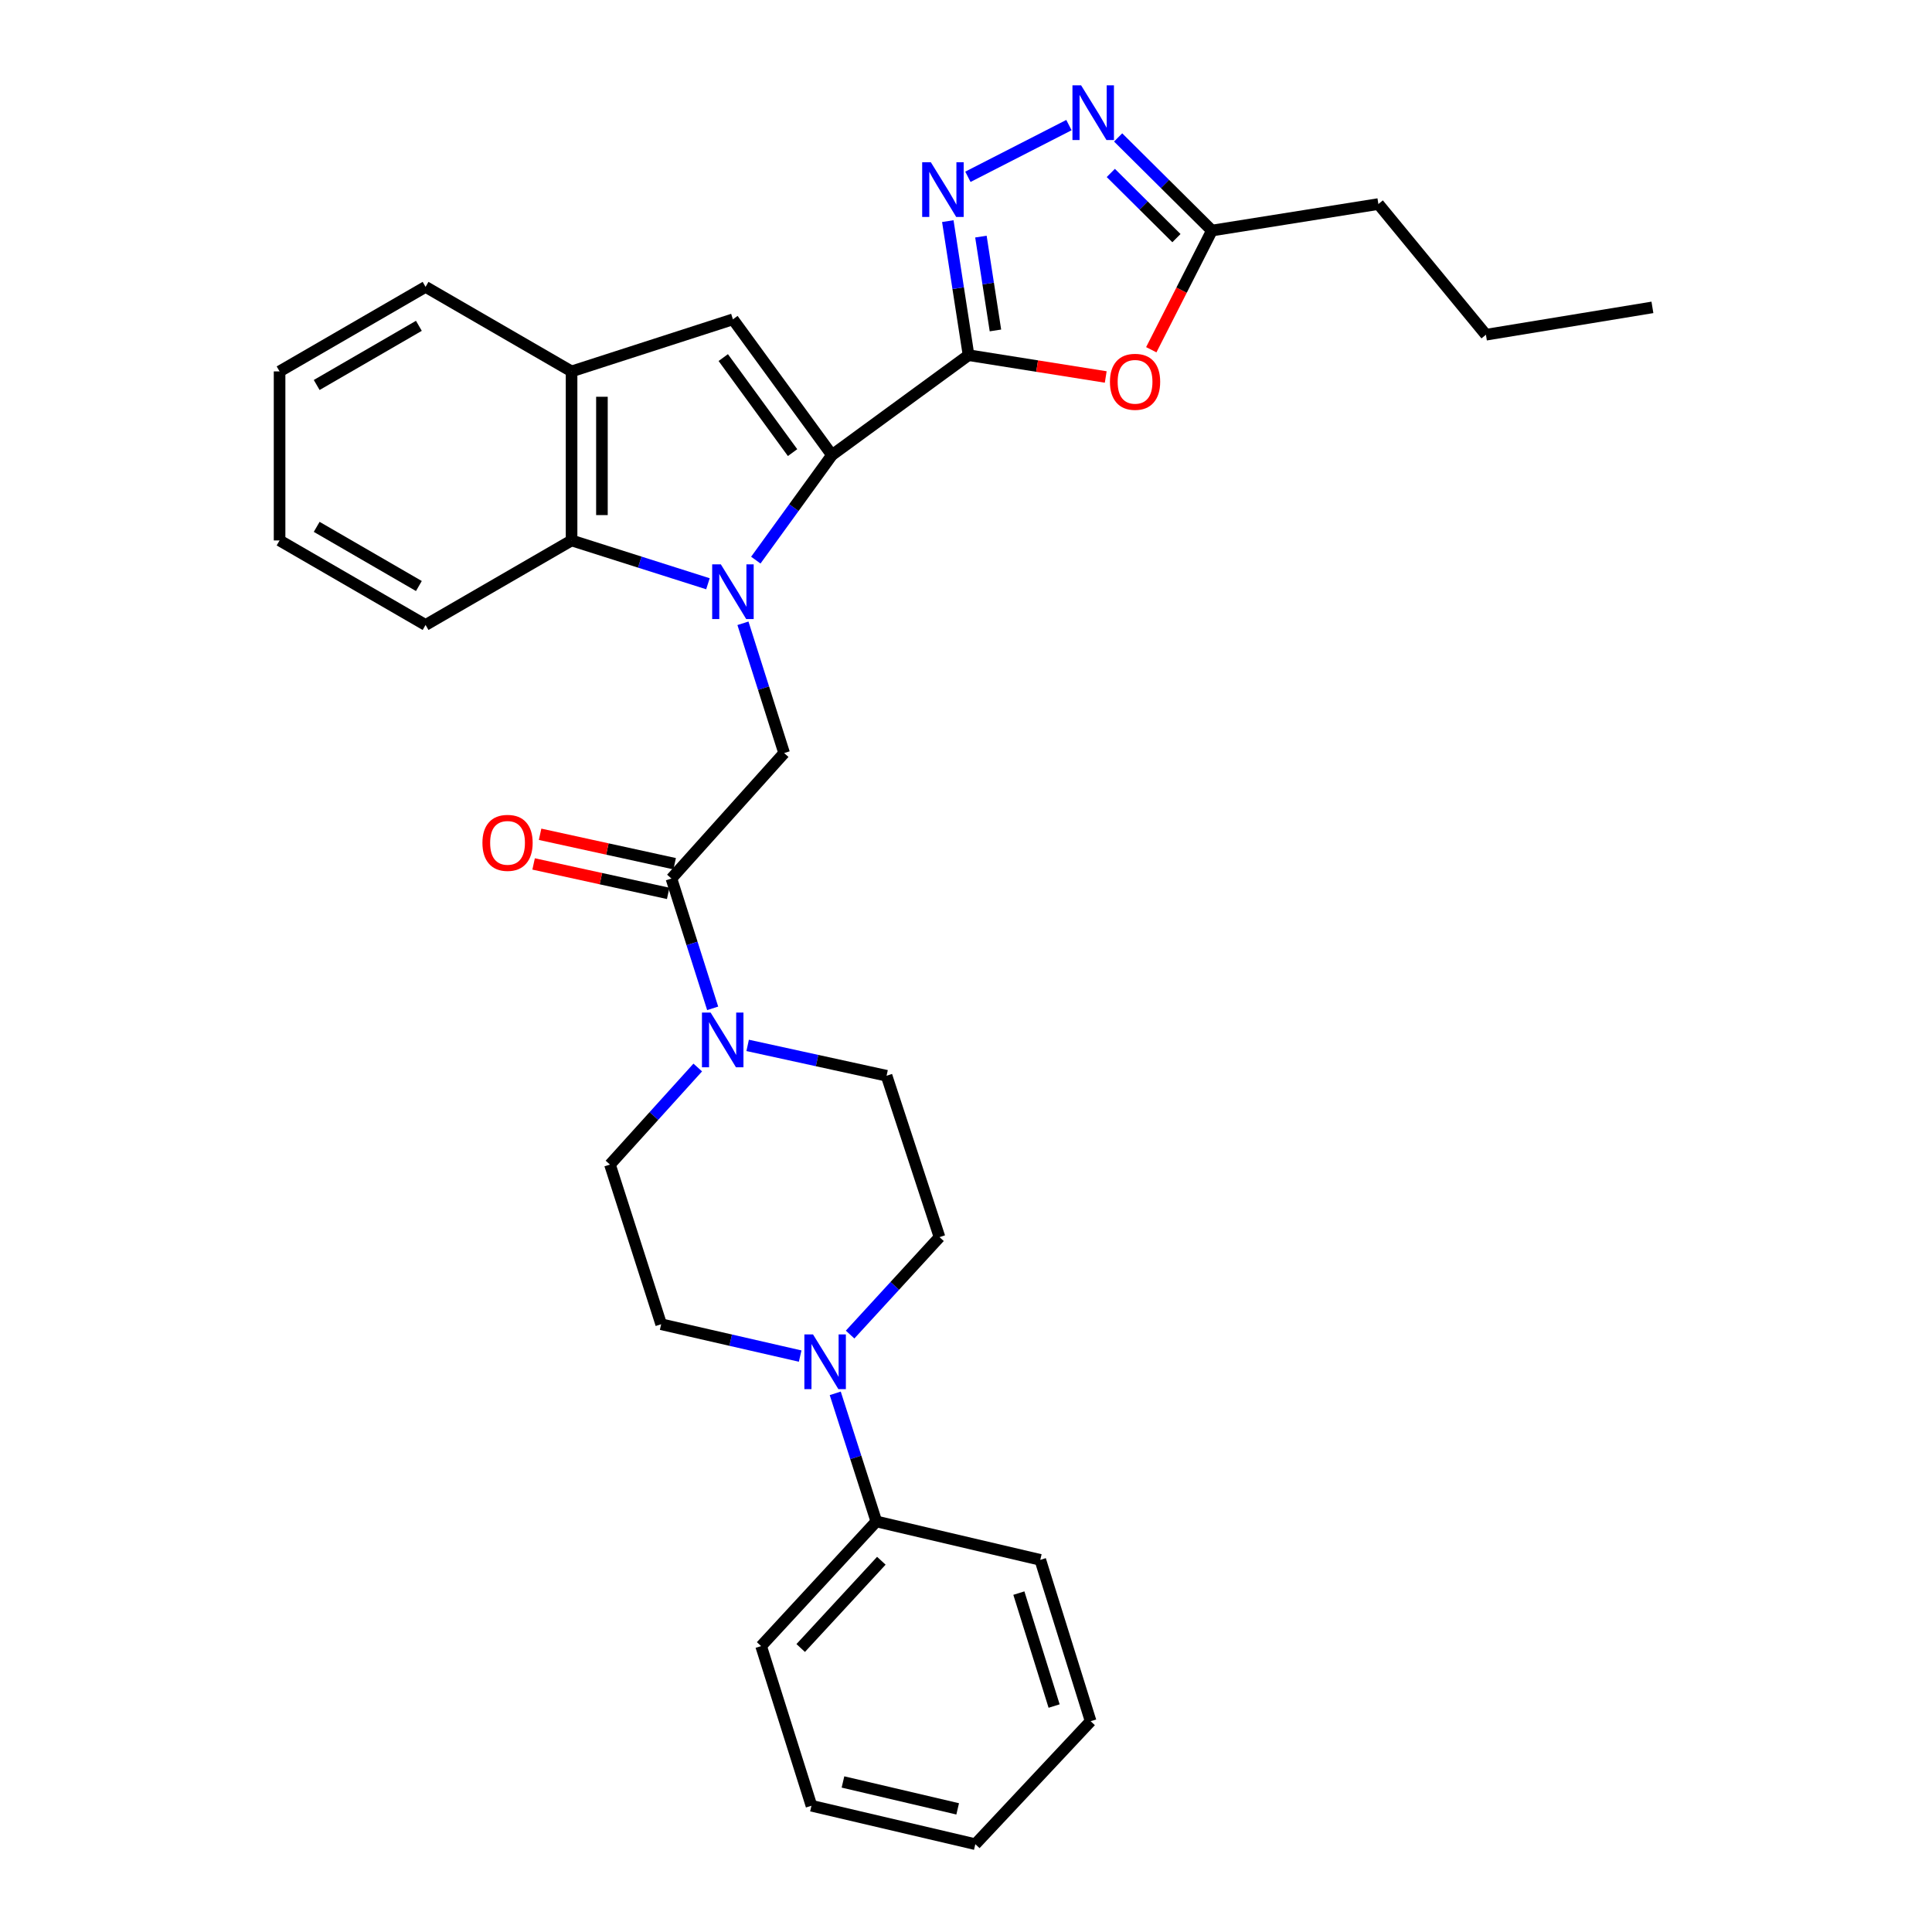<?xml version='1.0' encoding='iso-8859-1'?>
<svg version='1.1' baseProfile='full'
              xmlns='http://www.w3.org/2000/svg'
                      xmlns:rdkit='http://www.rdkit.org/xml'
                      xmlns:xlink='http://www.w3.org/1999/xlink'
                  xml:space='preserve'
width='1000px' height='1000px' viewBox='0 0 1000 1000'>
<!-- END OF HEADER -->
<rect style='opacity:1.0;fill:#FFFFFF;stroke:none' width='1000' height='1000' x='0' y='0'> </rect>
<path class='bond-0' d='M 391.208,289.918 L 410.912,262.734' style='fill:none;fill-rule:evenodd;stroke:#0000FF;stroke-width:6px;stroke-linecap:butt;stroke-linejoin:miter;stroke-opacity:1' />
<path class='bond-0' d='M 410.912,262.734 L 430.616,235.551' style='fill:none;fill-rule:evenodd;stroke:#000000;stroke-width:6px;stroke-linecap:butt;stroke-linejoin:miter;stroke-opacity:1' />
<path class='bond-6' d='M 384.551,322.612 L 395.211,356.199' style='fill:none;fill-rule:evenodd;stroke:#0000FF;stroke-width:6px;stroke-linecap:butt;stroke-linejoin:miter;stroke-opacity:1' />
<path class='bond-6' d='M 395.211,356.199 L 405.87,389.786' style='fill:none;fill-rule:evenodd;stroke:#000000;stroke-width:6px;stroke-linecap:butt;stroke-linejoin:miter;stroke-opacity:1' />
<path class='bond-7' d='M 366.431,302.154 L 331.139,290.945' style='fill:none;fill-rule:evenodd;stroke:#0000FF;stroke-width:6px;stroke-linecap:butt;stroke-linejoin:miter;stroke-opacity:1' />
<path class='bond-7' d='M 331.139,290.945 L 295.846,279.735' style='fill:none;fill-rule:evenodd;stroke:#000000;stroke-width:6px;stroke-linecap:butt;stroke-linejoin:miter;stroke-opacity:1' />
<path class='bond-1' d='M 430.616,235.551 L 501.318,183.842' style='fill:none;fill-rule:evenodd;stroke:#000000;stroke-width:6px;stroke-linecap:butt;stroke-linejoin:miter;stroke-opacity:1' />
<path class='bond-3' d='M 430.616,235.551 L 379.362,165.285' style='fill:none;fill-rule:evenodd;stroke:#000000;stroke-width:6px;stroke-linecap:butt;stroke-linejoin:miter;stroke-opacity:1' />
<path class='bond-3' d='M 410.235,234.27 L 374.356,185.084' style='fill:none;fill-rule:evenodd;stroke:#000000;stroke-width:6px;stroke-linecap:butt;stroke-linejoin:miter;stroke-opacity:1' />
<path class='bond-2' d='M 501.318,183.842 L 495.952,149.149' style='fill:none;fill-rule:evenodd;stroke:#000000;stroke-width:6px;stroke-linecap:butt;stroke-linejoin:miter;stroke-opacity:1' />
<path class='bond-2' d='M 495.952,149.149 L 490.585,114.456' style='fill:none;fill-rule:evenodd;stroke:#0000FF;stroke-width:6px;stroke-linecap:butt;stroke-linejoin:miter;stroke-opacity:1' />
<path class='bond-2' d='M 515.235,171.033 L 511.478,146.747' style='fill:none;fill-rule:evenodd;stroke:#000000;stroke-width:6px;stroke-linecap:butt;stroke-linejoin:miter;stroke-opacity:1' />
<path class='bond-2' d='M 511.478,146.747 L 507.722,122.462' style='fill:none;fill-rule:evenodd;stroke:#0000FF;stroke-width:6px;stroke-linecap:butt;stroke-linejoin:miter;stroke-opacity:1' />
<path class='bond-4' d='M 501.318,183.842 L 536.82,189.484' style='fill:none;fill-rule:evenodd;stroke:#000000;stroke-width:6px;stroke-linecap:butt;stroke-linejoin:miter;stroke-opacity:1' />
<path class='bond-4' d='M 536.82,189.484 L 572.323,195.125' style='fill:none;fill-rule:evenodd;stroke:#FF0000;stroke-width:6px;stroke-linecap:butt;stroke-linejoin:miter;stroke-opacity:1' />
<path class='bond-5' d='M 500.984,91.513 L 553.279,64.753' style='fill:none;fill-rule:evenodd;stroke:#0000FF;stroke-width:6px;stroke-linecap:butt;stroke-linejoin:miter;stroke-opacity:1' />
<path class='bond-31' d='M 379.362,165.285 L 295.846,192.239' style='fill:none;fill-rule:evenodd;stroke:#000000;stroke-width:6px;stroke-linecap:butt;stroke-linejoin:miter;stroke-opacity:1' />
<path class='bond-12' d='M 595.902,181.024 L 611.587,150.181' style='fill:none;fill-rule:evenodd;stroke:#FF0000;stroke-width:6px;stroke-linecap:butt;stroke-linejoin:miter;stroke-opacity:1' />
<path class='bond-12' d='M 611.587,150.181 L 627.272,119.338' style='fill:none;fill-rule:evenodd;stroke:#000000;stroke-width:6px;stroke-linecap:butt;stroke-linejoin:miter;stroke-opacity:1' />
<path class='bond-33' d='M 578.745,71.141 L 603.008,95.24' style='fill:none;fill-rule:evenodd;stroke:#0000FF;stroke-width:6px;stroke-linecap:butt;stroke-linejoin:miter;stroke-opacity:1' />
<path class='bond-33' d='M 603.008,95.24 L 627.272,119.338' style='fill:none;fill-rule:evenodd;stroke:#000000;stroke-width:6px;stroke-linecap:butt;stroke-linejoin:miter;stroke-opacity:1' />
<path class='bond-33' d='M 574.952,89.518 L 591.937,106.387' style='fill:none;fill-rule:evenodd;stroke:#0000FF;stroke-width:6px;stroke-linecap:butt;stroke-linejoin:miter;stroke-opacity:1' />
<path class='bond-33' d='M 591.937,106.387 L 608.921,123.256' style='fill:none;fill-rule:evenodd;stroke:#000000;stroke-width:6px;stroke-linecap:butt;stroke-linejoin:miter;stroke-opacity:1' />
<path class='bond-8' d='M 405.87,389.786 L 347.528,454.735' style='fill:none;fill-rule:evenodd;stroke:#000000;stroke-width:6px;stroke-linecap:butt;stroke-linejoin:miter;stroke-opacity:1' />
<path class='bond-10' d='M 295.846,279.735 L 295.846,192.239' style='fill:none;fill-rule:evenodd;stroke:#000000;stroke-width:6px;stroke-linecap:butt;stroke-linejoin:miter;stroke-opacity:1' />
<path class='bond-10' d='M 311.558,266.611 L 311.558,205.364' style='fill:none;fill-rule:evenodd;stroke:#000000;stroke-width:6px;stroke-linecap:butt;stroke-linejoin:miter;stroke-opacity:1' />
<path class='bond-19' d='M 295.846,279.735 L 220.274,323.483' style='fill:none;fill-rule:evenodd;stroke:#000000;stroke-width:6px;stroke-linecap:butt;stroke-linejoin:miter;stroke-opacity:1' />
<path class='bond-9' d='M 347.528,454.735 L 358.202,488.326' style='fill:none;fill-rule:evenodd;stroke:#000000;stroke-width:6px;stroke-linecap:butt;stroke-linejoin:miter;stroke-opacity:1' />
<path class='bond-9' d='M 358.202,488.326 L 368.876,521.917' style='fill:none;fill-rule:evenodd;stroke:#0000FF;stroke-width:6px;stroke-linecap:butt;stroke-linejoin:miter;stroke-opacity:1' />
<path class='bond-17' d='M 349.207,447.061 L 314.38,439.442' style='fill:none;fill-rule:evenodd;stroke:#000000;stroke-width:6px;stroke-linecap:butt;stroke-linejoin:miter;stroke-opacity:1' />
<path class='bond-17' d='M 314.38,439.442 L 279.553,431.823' style='fill:none;fill-rule:evenodd;stroke:#FF0000;stroke-width:6px;stroke-linecap:butt;stroke-linejoin:miter;stroke-opacity:1' />
<path class='bond-17' d='M 345.849,462.41 L 311.022,454.791' style='fill:none;fill-rule:evenodd;stroke:#000000;stroke-width:6px;stroke-linecap:butt;stroke-linejoin:miter;stroke-opacity:1' />
<path class='bond-17' d='M 311.022,454.791 L 276.195,447.172' style='fill:none;fill-rule:evenodd;stroke:#FF0000;stroke-width:6px;stroke-linecap:butt;stroke-linejoin:miter;stroke-opacity:1' />
<path class='bond-13' d='M 386.983,541.09 L 422.935,548.949' style='fill:none;fill-rule:evenodd;stroke:#0000FF;stroke-width:6px;stroke-linecap:butt;stroke-linejoin:miter;stroke-opacity:1' />
<path class='bond-13' d='M 422.935,548.949 L 458.888,556.808' style='fill:none;fill-rule:evenodd;stroke:#000000;stroke-width:6px;stroke-linecap:butt;stroke-linejoin:miter;stroke-opacity:1' />
<path class='bond-14' d='M 361.157,552.545 L 338.435,577.663' style='fill:none;fill-rule:evenodd;stroke:#0000FF;stroke-width:6px;stroke-linecap:butt;stroke-linejoin:miter;stroke-opacity:1' />
<path class='bond-14' d='M 338.435,577.663 L 315.712,602.782' style='fill:none;fill-rule:evenodd;stroke:#000000;stroke-width:6px;stroke-linecap:butt;stroke-linejoin:miter;stroke-opacity:1' />
<path class='bond-20' d='M 295.846,192.239 L 220.274,148.483' style='fill:none;fill-rule:evenodd;stroke:#000000;stroke-width:6px;stroke-linecap:butt;stroke-linejoin:miter;stroke-opacity:1' />
<path class='bond-11' d='M 414.165,701.904 L 378.193,693.664' style='fill:none;fill-rule:evenodd;stroke:#0000FF;stroke-width:6px;stroke-linecap:butt;stroke-linejoin:miter;stroke-opacity:1' />
<path class='bond-11' d='M 378.193,693.664 L 342.221,685.424' style='fill:none;fill-rule:evenodd;stroke:#000000;stroke-width:6px;stroke-linecap:butt;stroke-linejoin:miter;stroke-opacity:1' />
<path class='bond-18' d='M 432.32,721.193 L 442.955,754.345' style='fill:none;fill-rule:evenodd;stroke:#0000FF;stroke-width:6px;stroke-linecap:butt;stroke-linejoin:miter;stroke-opacity:1' />
<path class='bond-18' d='M 442.955,754.345 L 453.59,787.497' style='fill:none;fill-rule:evenodd;stroke:#000000;stroke-width:6px;stroke-linecap:butt;stroke-linejoin:miter;stroke-opacity:1' />
<path class='bond-34' d='M 440.01,690.771 L 463.149,665.552' style='fill:none;fill-rule:evenodd;stroke:#0000FF;stroke-width:6px;stroke-linecap:butt;stroke-linejoin:miter;stroke-opacity:1' />
<path class='bond-34' d='M 463.149,665.552 L 486.287,640.332' style='fill:none;fill-rule:evenodd;stroke:#000000;stroke-width:6px;stroke-linecap:butt;stroke-linejoin:miter;stroke-opacity:1' />
<path class='bond-21' d='M 627.272,119.338 L 713.45,105.616' style='fill:none;fill-rule:evenodd;stroke:#000000;stroke-width:6px;stroke-linecap:butt;stroke-linejoin:miter;stroke-opacity:1' />
<path class='bond-16' d='M 458.888,556.808 L 486.287,640.332' style='fill:none;fill-rule:evenodd;stroke:#000000;stroke-width:6px;stroke-linecap:butt;stroke-linejoin:miter;stroke-opacity:1' />
<path class='bond-15' d='M 315.712,602.782 L 342.221,685.424' style='fill:none;fill-rule:evenodd;stroke:#000000;stroke-width:6px;stroke-linecap:butt;stroke-linejoin:miter;stroke-opacity:1' />
<path class='bond-22' d='M 453.59,787.497 L 393.956,852.019' style='fill:none;fill-rule:evenodd;stroke:#000000;stroke-width:6px;stroke-linecap:butt;stroke-linejoin:miter;stroke-opacity:1' />
<path class='bond-22' d='M 456.183,807.839 L 414.439,853.005' style='fill:none;fill-rule:evenodd;stroke:#000000;stroke-width:6px;stroke-linecap:butt;stroke-linejoin:miter;stroke-opacity:1' />
<path class='bond-23' d='M 453.59,787.497 L 538.45,807.381' style='fill:none;fill-rule:evenodd;stroke:#000000;stroke-width:6px;stroke-linecap:butt;stroke-linejoin:miter;stroke-opacity:1' />
<path class='bond-25' d='M 220.274,323.483 L 144.71,279.735' style='fill:none;fill-rule:evenodd;stroke:#000000;stroke-width:6px;stroke-linecap:butt;stroke-linejoin:miter;stroke-opacity:1' />
<path class='bond-25' d='M 216.811,303.324 L 163.917,272.7' style='fill:none;fill-rule:evenodd;stroke:#000000;stroke-width:6px;stroke-linecap:butt;stroke-linejoin:miter;stroke-opacity:1' />
<path class='bond-32' d='M 220.274,148.483 L 144.71,192.239' style='fill:none;fill-rule:evenodd;stroke:#000000;stroke-width:6px;stroke-linecap:butt;stroke-linejoin:miter;stroke-opacity:1' />
<path class='bond-32' d='M 216.812,168.643 L 163.918,199.272' style='fill:none;fill-rule:evenodd;stroke:#000000;stroke-width:6px;stroke-linecap:butt;stroke-linejoin:miter;stroke-opacity:1' />
<path class='bond-24' d='M 713.45,105.616 L 769.112,173.255' style='fill:none;fill-rule:evenodd;stroke:#000000;stroke-width:6px;stroke-linecap:butt;stroke-linejoin:miter;stroke-opacity:1' />
<path class='bond-29' d='M 393.956,852.019 L 420.011,934.653' style='fill:none;fill-rule:evenodd;stroke:#000000;stroke-width:6px;stroke-linecap:butt;stroke-linejoin:miter;stroke-opacity:1' />
<path class='bond-28' d='M 538.45,807.381 L 564.513,890.896' style='fill:none;fill-rule:evenodd;stroke:#000000;stroke-width:6px;stroke-linecap:butt;stroke-linejoin:miter;stroke-opacity:1' />
<path class='bond-28' d='M 527.361,824.589 L 545.606,883.05' style='fill:none;fill-rule:evenodd;stroke:#000000;stroke-width:6px;stroke-linecap:butt;stroke-linejoin:miter;stroke-opacity:1' />
<path class='bond-27' d='M 769.112,173.255 L 855.29,159.097' style='fill:none;fill-rule:evenodd;stroke:#000000;stroke-width:6px;stroke-linecap:butt;stroke-linejoin:miter;stroke-opacity:1' />
<path class='bond-26' d='M 144.71,279.735 L 144.71,192.239' style='fill:none;fill-rule:evenodd;stroke:#000000;stroke-width:6px;stroke-linecap:butt;stroke-linejoin:miter;stroke-opacity:1' />
<path class='bond-30' d='M 564.513,890.896 L 504.827,954.545' style='fill:none;fill-rule:evenodd;stroke:#000000;stroke-width:6px;stroke-linecap:butt;stroke-linejoin:miter;stroke-opacity:1' />
<path class='bond-35' d='M 420.011,934.653 L 504.827,954.545' style='fill:none;fill-rule:evenodd;stroke:#000000;stroke-width:6px;stroke-linecap:butt;stroke-linejoin:miter;stroke-opacity:1' />
<path class='bond-35' d='M 436.321,922.34 L 495.692,936.265' style='fill:none;fill-rule:evenodd;stroke:#000000;stroke-width:6px;stroke-linecap:butt;stroke-linejoin:miter;stroke-opacity:1' />
<path  class='atom-0' d='M 373.102 292.101
L 382.382 307.101
Q 383.302 308.581, 384.782 311.261
Q 386.262 313.941, 386.342 314.101
L 386.342 292.101
L 390.102 292.101
L 390.102 320.421
L 386.222 320.421
L 376.262 304.021
Q 375.102 302.101, 373.862 299.901
Q 372.662 297.701, 372.302 297.021
L 372.302 320.421
L 368.622 320.421
L 368.622 292.101
L 373.102 292.101
' fill='#0000FF'/>
<path  class='atom-3' d='M 481.799 83.967
L 491.079 98.967
Q 491.999 100.447, 493.479 103.127
Q 494.959 105.807, 495.039 105.967
L 495.039 83.967
L 498.799 83.967
L 498.799 112.287
L 494.919 112.287
L 484.959 95.887
Q 483.799 93.967, 482.559 91.767
Q 481.359 89.567, 480.999 88.887
L 480.999 112.287
L 477.319 112.287
L 477.319 83.967
L 481.799 83.967
' fill='#0000FF'/>
<path  class='atom-5' d='M 574.505 197.618
Q 574.505 190.818, 577.865 187.018
Q 581.225 183.218, 587.505 183.218
Q 593.785 183.218, 597.145 187.018
Q 600.505 190.818, 600.505 197.618
Q 600.505 204.498, 597.105 208.418
Q 593.705 212.298, 587.505 212.298
Q 581.265 212.298, 577.865 208.418
Q 574.505 204.538, 574.505 197.618
M 587.505 209.098
Q 591.825 209.098, 594.145 206.218
Q 596.505 203.298, 596.505 197.618
Q 596.505 192.058, 594.145 189.258
Q 591.825 186.418, 587.505 186.418
Q 583.185 186.418, 580.825 189.218
Q 578.505 192.018, 578.505 197.618
Q 578.505 203.338, 580.825 206.218
Q 583.185 209.098, 587.505 209.098
' fill='#FF0000'/>
<path  class='atom-6' d='M 559.58 44.165
L 568.86 59.165
Q 569.78 60.645, 571.26 63.325
Q 572.74 66.005, 572.82 66.165
L 572.82 44.165
L 576.58 44.165
L 576.58 72.485
L 572.7 72.485
L 562.74 56.085
Q 561.58 54.165, 560.34 51.965
Q 559.14 49.765, 558.78 49.085
L 558.78 72.485
L 555.1 72.485
L 555.1 44.165
L 559.58 44.165
' fill='#0000FF'/>
<path  class='atom-10' d='M 367.812 524.108
L 377.092 539.108
Q 378.012 540.588, 379.492 543.268
Q 380.972 545.948, 381.052 546.108
L 381.052 524.108
L 384.812 524.108
L 384.812 552.428
L 380.932 552.428
L 370.972 536.028
Q 369.812 534.108, 368.572 531.908
Q 367.372 529.708, 367.012 529.028
L 367.012 552.428
L 363.332 552.428
L 363.332 524.108
L 367.812 524.108
' fill='#0000FF'/>
<path  class='atom-12' d='M 420.821 690.703
L 430.101 705.703
Q 431.021 707.183, 432.501 709.863
Q 433.981 712.543, 434.061 712.703
L 434.061 690.703
L 437.821 690.703
L 437.821 719.023
L 433.941 719.023
L 423.981 702.623
Q 422.821 700.703, 421.581 698.503
Q 420.381 696.303, 420.021 695.623
L 420.021 719.023
L 416.341 719.023
L 416.341 690.703
L 420.821 690.703
' fill='#0000FF'/>
<path  class='atom-18' d='M 249.703 436.258
Q 249.703 429.458, 253.063 425.658
Q 256.423 421.858, 262.703 421.858
Q 268.983 421.858, 272.343 425.658
Q 275.703 429.458, 275.703 436.258
Q 275.703 443.138, 272.303 447.058
Q 268.903 450.938, 262.703 450.938
Q 256.463 450.938, 253.063 447.058
Q 249.703 443.178, 249.703 436.258
M 262.703 447.738
Q 267.023 447.738, 269.343 444.858
Q 271.703 441.938, 271.703 436.258
Q 271.703 430.698, 269.343 427.898
Q 267.023 425.058, 262.703 425.058
Q 258.383 425.058, 256.023 427.858
Q 253.703 430.658, 253.703 436.258
Q 253.703 441.978, 256.023 444.858
Q 258.383 447.738, 262.703 447.738
' fill='#FF0000'/>
</svg>
